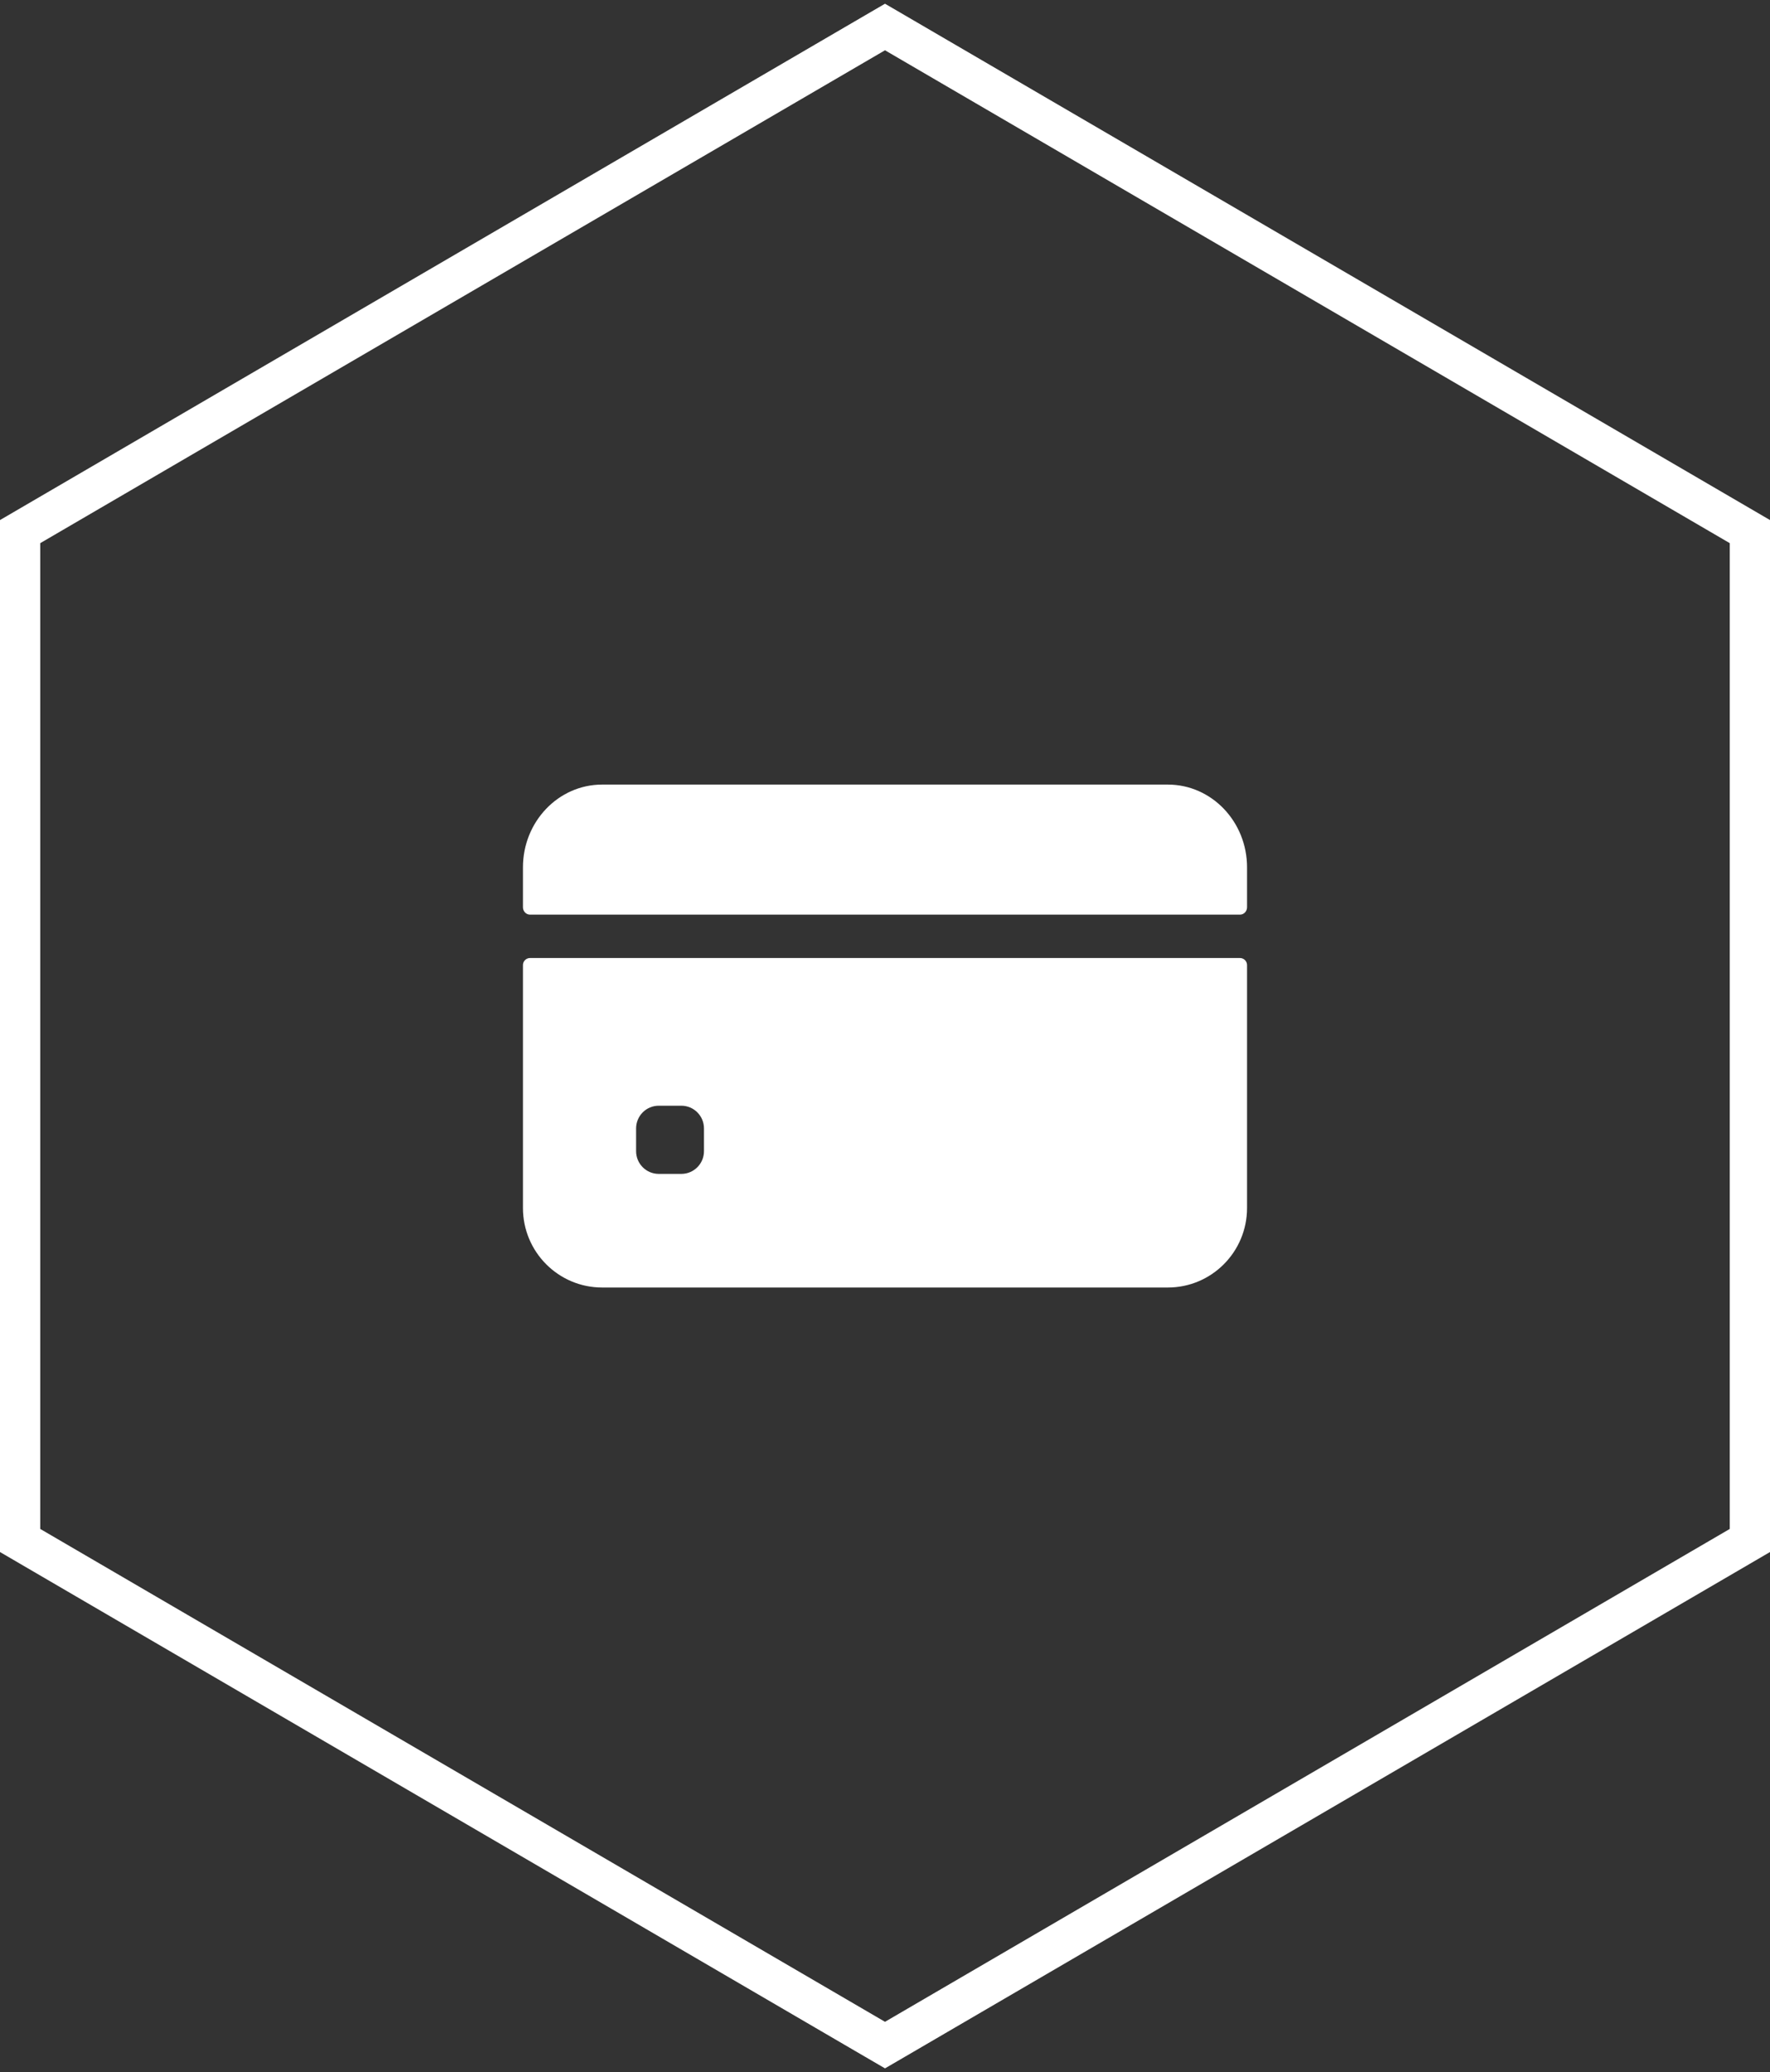 <svg xmlns="http://www.w3.org/2000/svg" fill="none" viewBox="0 0 176 206" height="206" width="176">
<rect x="0" y="0" width="176" height="206" fill="#333333" stroke="none"/>
<path stroke-width="4" stroke="white" d="M89.008 3.272L88 2.685L86.992 3.272L2.992 52.272L2 52.851V54V152V153.149L2.992 153.728L86.992 202.728L88 203.315L89.008 202.728L173.008 153.728L174 153.149V152V54V52.851L173.008 52.272L89.008 3.272Z"></path>
<path fill="white" d="M124 90.196V86.229C124 81.684 120.474 78 116.125 78H59.875C55.526 78 52 81.684 52 86.229V90.196C52 90.602 52.315 90.931 52.703 90.931H123.297C123.685 90.931 124 90.602 124 90.196Z"></path>
<path fill="white" d="M52 120.093V95.948C52 95.558 52.315 95.242 52.703 95.242H123.297C123.685 95.242 124 95.558 124 95.948V120.093C124 124.46 120.474 128 116.125 128H59.875C55.526 128 52 124.46 52 120.093ZM67.75 116.704C68.993 116.704 70 115.692 70 114.445V112.186C70 110.938 68.993 109.926 67.75 109.926H65.5C64.257 109.926 63.25 110.938 63.25 112.186V114.445C63.25 115.692 64.257 116.704 65.5 116.704H67.75Z" clip-rule="evenodd" fill-rule="evenodd"></path>
</svg>

